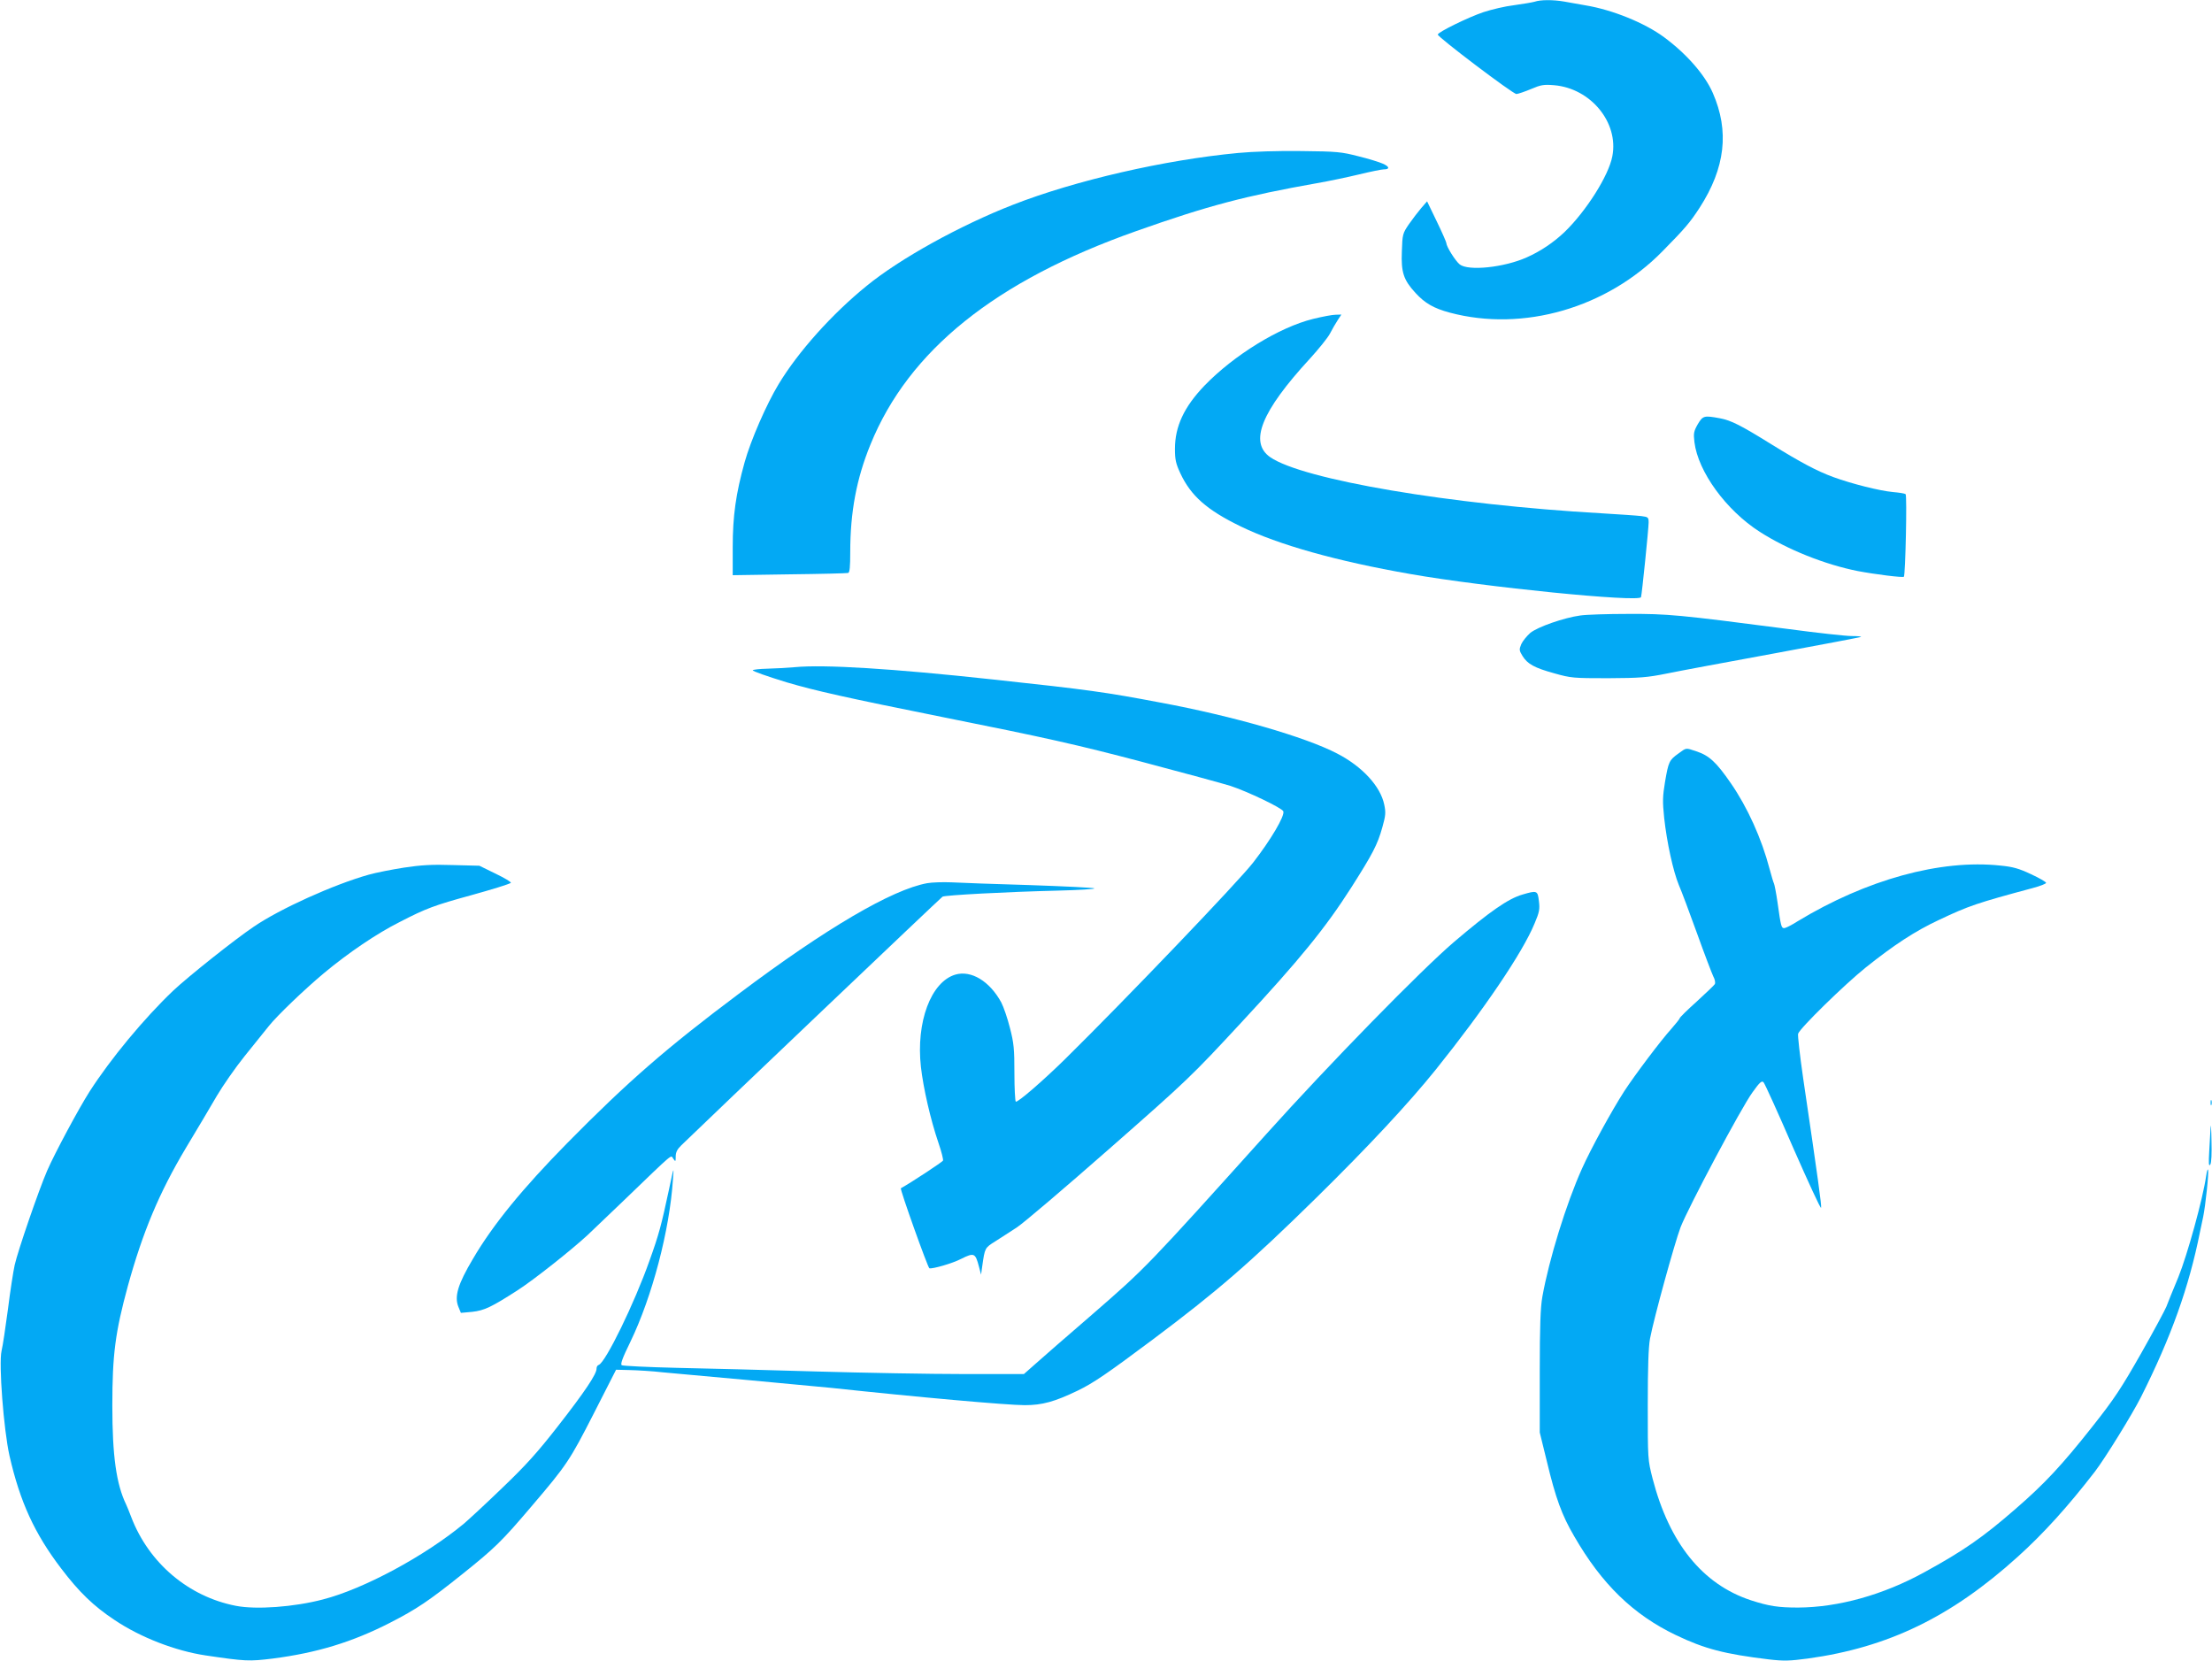 <?xml version="1.0" standalone="no"?>
<!DOCTYPE svg PUBLIC "-//W3C//DTD SVG 20010904//EN"
 "http://www.w3.org/TR/2001/REC-SVG-20010904/DTD/svg10.dtd">
<svg version="1.0" xmlns="http://www.w3.org/2000/svg"
 width="1280pt" height="961pt" viewBox="0 0 1280 961"
 preserveAspectRatio="xMidYMid meet">
<g transform="translate(0,961) scale(0.1,-0.1)"
fill="#03a9f4" stroke="none">
<path d="M8880 9600 c-14 -4 -67 -13 -118 -20 -52 -6 -131 -25 -177 -40 -87
-29 -265 -116 -265 -130 0 -15 436 -345 455 -344 11 1 49 14 85 29 56 24 73
27 133 22 212 -18 375 -216 337 -411 -21 -112 -151 -317 -276 -438 -64 -61
-140 -112 -219 -147 -132 -59 -338 -80 -388 -41 -25 20 -77 103 -77 122 0 6
-25 63 -56 127 l-56 116 -34 -39 c-18 -21 -50 -63 -71 -93 -36 -53 -38 -58
-41 -158 -5 -121 10 -165 79 -240 55 -60 106 -89 199 -114 424 -113 909 27
1231 356 130 132 158 165 214 251 149 231 173 444 76 665 -46 105 -152 226
-282 322 -111 82 -297 158 -454 184 -38 7 -94 17 -124 22 -64 11 -136 11 -171
-1z"/>
<path d="M7165 8725 c-426 -40 -943 -159 -1304 -300 -305 -119 -653 -311 -846
-469 -201 -163 -396 -381 -509 -568 -70 -115 -162 -326 -197 -452 -51 -183
-69 -311 -69 -492 l0 -162 328 5 c180 2 333 6 340 8 9 3 12 36 12 120 0 232
36 425 117 623 221 544 722 947 1538 1235 415 147 633 204 1045 277 69 12 179
35 245 51 66 16 130 29 142 29 37 0 34 16 -5 33 -20 9 -84 29 -142 43 -97 25
-123 28 -330 30 -132 2 -283 -3 -365 -11z"/>
<path d="M7599 7765 c-196 -48 -459 -210 -629 -386 -118 -123 -171 -236 -171
-366 0 -62 5 -85 31 -141 61 -131 154 -213 350 -308 218 -106 556 -201 980
-275 432 -76 1326 -165 1336 -134 5 16 44 397 44 432 0 30 -3 32 -42 37 -24 3
-126 10 -228 16 -879 50 -1732 195 -1920 325 -123 86 -52 264 230 570 50 55
103 120 116 145 13 25 33 60 45 78 l21 32 -34 -1 c-18 0 -76 -11 -129 -24z"/>
<path d="M9824 7155 c-23 -41 -25 -52 -19 -103 21 -171 183 -394 378 -519 161
-103 376 -189 567 -227 100 -19 260 -39 267 -33 9 10 19 472 10 478 -5 4 -37
9 -72 12 -78 7 -240 48 -347 87 -95 35 -187 84 -357 189 -177 110 -234 139
-299 151 -92 17 -98 15 -128 -35z"/>
<path d="M9145 6049 c-95 -13 -247 -66 -290 -101 -20 -18 -44 -47 -52 -65 -13
-31 -12 -37 7 -68 29 -47 69 -69 185 -101 96 -27 109 -28 310 -28 185 1 226 4
340 27 72 15 353 67 625 117 272 50 496 93 499 95 2 3 -22 5 -55 5 -32 0 -198
18 -369 41 -631 82 -694 88 -925 87 -118 0 -242 -4 -275 -9z"/>
<path d="M4600 5750 c-47 -4 -120 -8 -162 -9 -42 -1 -79 -5 -82 -9 -3 -5 86
-36 197 -70 163 -48 339 -88 907 -202 595 -119 773 -159 1145 -257 242 -64
474 -127 515 -140 98 -32 299 -128 306 -147 10 -26 -73 -166 -174 -296 -86
-111 -739 -793 -1086 -1135 -128 -126 -277 -255 -288 -249 -4 3 -8 77 -8 165
0 139 -3 174 -26 262 -14 56 -37 122 -50 147 -67 123 -174 188 -266 161 -141
-42 -228 -274 -199 -534 14 -123 55 -303 102 -441 17 -49 28 -94 26 -101 -4
-8 -184 -127 -244 -160 -7 -4 156 -460 165 -463 17 -5 133 28 183 54 76 38 83
35 104 -45 l12 -46 7 50 c15 105 15 105 74 142 32 20 88 57 127 82 38 25 279
230 535 455 453 398 473 417 763 730 337 363 486 546 635 779 126 198 153 250
181 350 19 68 21 85 11 132 -22 106 -127 220 -272 295 -184 96 -603 217 -1023
295 -322 61 -415 74 -972 134 -581 63 -973 87 -1143 71z"/>
<path d="M9712 5250 c-53 -38 -57 -47 -77 -163 -14 -85 -15 -113 -5 -210 16
-144 52 -308 85 -388 15 -34 62 -160 105 -279 43 -120 86 -232 94 -249 10 -18
13 -37 9 -45 -4 -7 -52 -52 -105 -101 -54 -48 -98 -92 -98 -96 0 -4 -22 -31
-48 -61 -60 -66 -213 -269 -274 -363 -72 -112 -192 -331 -243 -445 -92 -204
-192 -529 -230 -743 -11 -61 -15 -172 -15 -433 l0 -352 41 -167 c51 -213 87
-312 158 -433 160 -278 342 -454 588 -572 167 -80 282 -110 539 -141 87 -10
119 -9 225 5 465 64 830 241 1214 588 149 134 291 291 447 493 59 77 216 331
267 432 175 348 278 637 341 953 5 25 14 65 19 90 13 62 34 257 28 272 -2 7
-7 -9 -11 -37 -19 -132 -109 -457 -161 -585 -31 -74 -62 -151 -69 -170 -8 -20
-73 -141 -146 -270 -115 -202 -154 -262 -283 -425 -177 -224 -277 -331 -447
-478 -185 -161 -300 -241 -525 -364 -238 -131 -498 -203 -730 -204 -115 0
-168 8 -273 42 -280 92 -472 330 -569 704 -28 110 -28 111 -28 425 0 219 4
336 13 385 23 121 142 552 177 645 47 119 351 691 416 780 42 59 54 69 64 58
7 -7 84 -177 171 -378 88 -200 160 -357 162 -348 3 15 -16 155 -104 751 -19
131 -32 247 -29 256 10 32 269 285 391 383 164 131 286 211 423 275 173 82
220 98 544 185 42 11 77 25 77 30 0 5 -39 28 -87 50 -70 33 -105 43 -178 50
-346 37 -775 -81 -1174 -323 -34 -22 -69 -39 -77 -39 -16 0 -19 11 -38 148 -8
56 -18 106 -21 111 -3 5 -14 42 -25 83 -46 176 -128 357 -224 496 -84 122
-126 161 -200 185 -63 21 -56 22 -104 -13z"/>
<path d="M2337 4590 c-70 -11 -162 -29 -204 -41 -200 -56 -513 -197 -665 -301
-110 -74 -380 -289 -466 -370 -169 -161 -362 -394 -484 -584 -62 -97 -201
-356 -245 -457 -49 -113 -170 -465 -188 -546 -8 -36 -26 -151 -39 -256 -14
-104 -30 -213 -37 -241 -17 -75 12 -455 46 -607 61 -267 145 -450 299 -652
104 -137 188 -218 309 -298 150 -101 353 -179 527 -205 230 -34 251 -35 389
-18 255 33 459 95 678 207 154 79 224 126 419 282 186 149 226 187 400 392
204 239 221 265 359 535 l130 255 80 -2 c44 -1 130 -6 190 -13 61 -6 283 -26
495 -45 212 -20 428 -40 480 -45 495 -53 1017 -100 1120 -100 101 0 173 20
306 84 91 44 170 98 435 296 370 277 561 442 945 819 303 298 534 546 692 742
280 349 502 676 572 846 28 66 31 83 25 130 -7 61 -11 62 -96 37 -82 -24 -187
-97 -394 -273 -190 -162 -723 -707 -1086 -1111 -692 -769 -698 -775 -1004
-1041 -154 -133 -307 -266 -340 -296 l-60 -53 -350 0 c-192 0 -577 7 -855 15
-278 8 -641 18 -807 21 -166 4 -308 11 -315 15 -9 6 3 40 50 136 126 261 227
645 246 938 6 79 6 79 -23 -58 -44 -206 -58 -259 -113 -412 -87 -246 -253
-586 -293 -602 -8 -2 -13 -12 -13 -21 2 -30 -69 -136 -223 -333 -120 -154
-187 -228 -324 -359 -94 -91 -194 -183 -221 -206 -226 -187 -578 -377 -815
-438 -167 -44 -387 -60 -504 -37 -274 53 -503 247 -605 512 -11 30 -25 63 -30
74 -57 118 -80 281 -80 572 0 296 17 425 90 693 86 311 180 537 335 797 65
108 146 244 180 303 35 59 107 163 161 230 55 68 117 146 140 174 47 59 204
210 319 306 138 115 305 229 439 296 153 79 200 96 411 154 123 34 223 65 231
72 4 4 -36 28 -88 53 l-94 46 -155 4 c-119 4 -183 0 -282 -15z"/>
<path d="M5365 4500 c-203 -37 -583 -259 -1090 -640 -418 -313 -642 -508 -991
-862 -259 -263 -431 -473 -547 -671 -88 -148 -109 -219 -84 -279 l14 -34 66 6
c70 8 110 27 261 124 95 61 313 234 406 320 35 34 125 119 200 191 313 301
279 272 296 251 13 -19 14 -18 14 13 0 24 9 42 33 65 150 146 1502 1433 1511
1438 16 9 375 28 664 35 123 3 220 9 215 13 -4 4 -172 12 -373 19 -201 6 -405
13 -455 16 -49 2 -113 0 -140 -5z"/>
<path d="M12792 3230 c0 -14 2 -19 5 -12 2 6 2 18 0 25 -3 6 -5 1 -5 -13z"/>
<path d="M12792 3089 c-1 -25 -5 -88 -8 -140 -4 -70 -3 -90 6 -77 7 11 9 63 7
140 -1 68 -4 102 -5 77z"/>
</g>
</svg>
